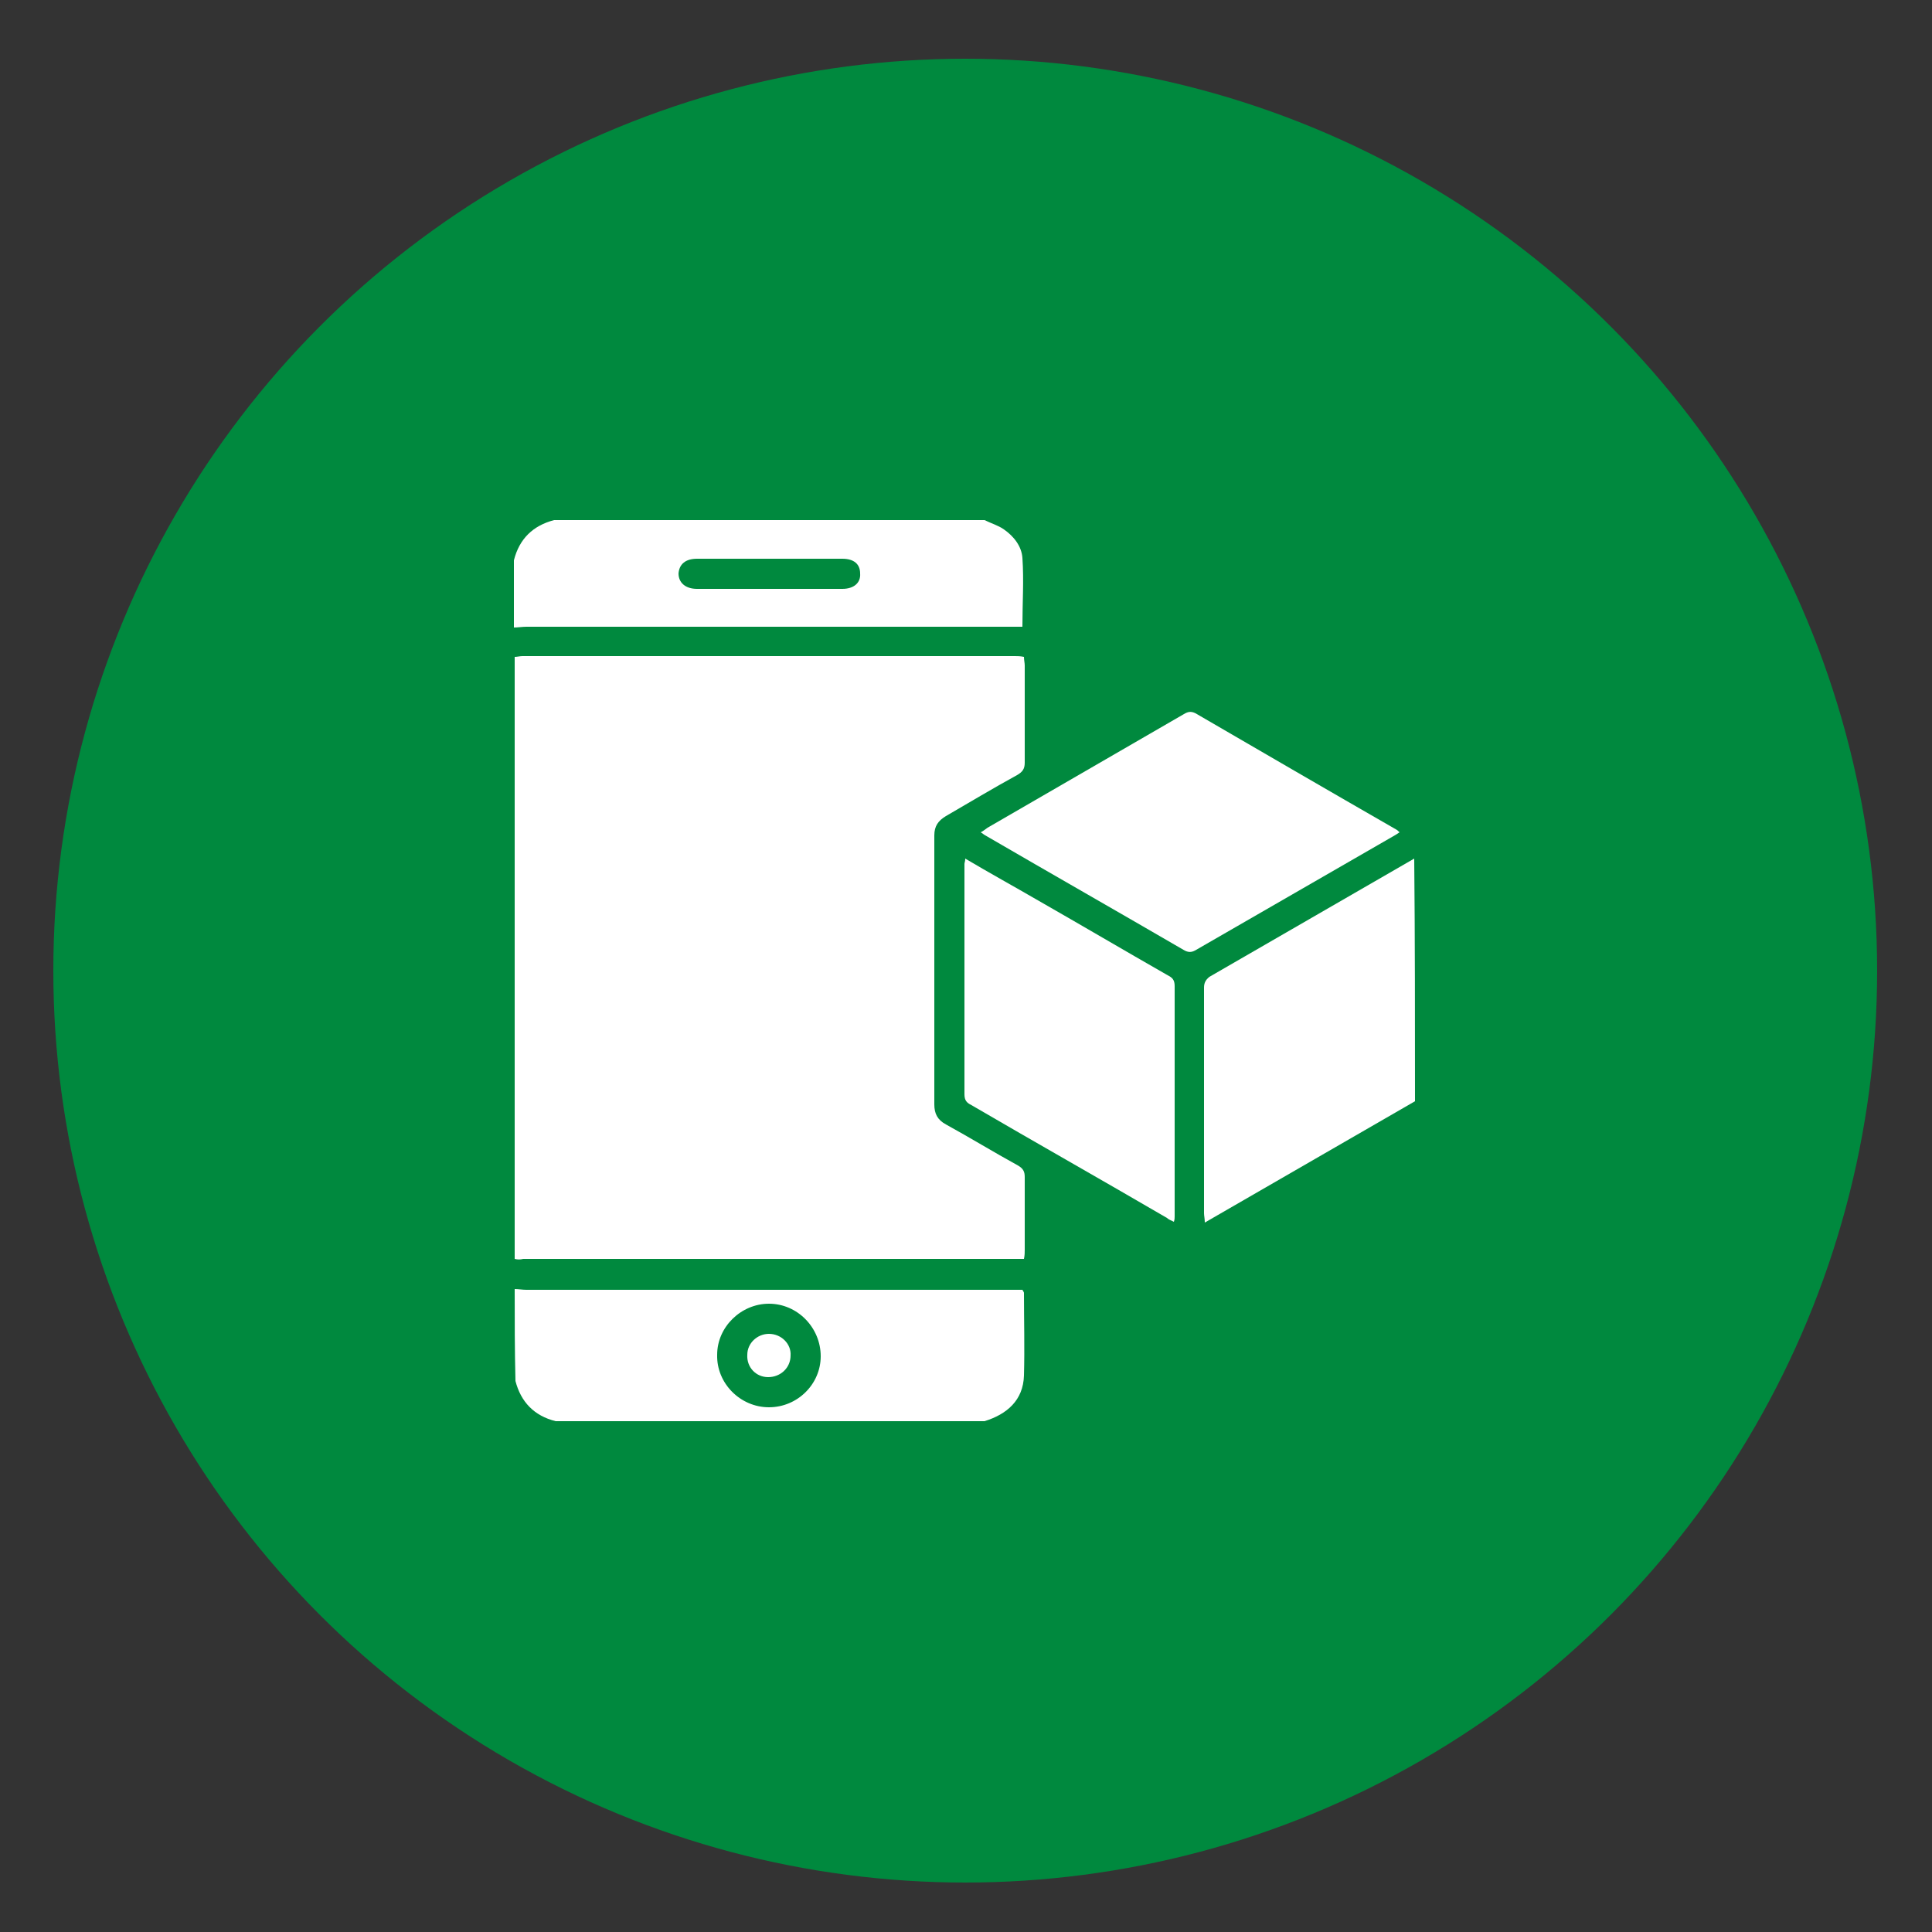 <svg xmlns="http://www.w3.org/2000/svg" xmlns:xlink="http://www.w3.org/1999/xlink" id="Layer_1" x="0px" y="0px" viewBox="0 0 250 250" style="enable-background:new 0 0 250 250;" xml:space="preserve"><rect x="0" y="0" width="250" height="250" fill="#333333" stroke="none"/><style type="text/css">	.st0{fill:#00893E;}	.st1{fill:#FFFFFF;}</style><circle class="st0" cx="124.9" cy="125.6" r="118"></circle><g>	<path class="st1" d="M66.6,162.9c0-26,0-51.9,0-77.9c0.3,0,0.7-0.1,1-0.1c21.2,0,42.5,0,63.7,0c0.4,0,0.7,0,1.2,0.1   c0,0.4,0.1,0.8,0.1,1.1c0,4.2,0,8.4,0,12.6c0,0.8-0.3,1.2-1,1.6c-3.1,1.7-6.1,3.5-9.2,5.3c-1,0.6-1.5,1.3-1.5,2.5   c0,11.6,0,23.2,0,34.8c0,1.2,0.4,2,1.5,2.6c3.1,1.7,6.2,3.6,9.3,5.3c0.7,0.4,0.9,0.8,0.9,1.5c0,3.1,0,6.3,0,9.4   c0,0.4,0,0.7-0.1,1.2c-0.5,0-0.9,0-1.3,0c-21.2,0-42.3,0-63.5,0C67.3,163,67,163,66.6,162.9z"></path>	<path class="st1" d="M66.6,166.8c0.5,0,1,0.1,1.5,0.1c20.9,0,41.9,0,62.8,0c0.5,0,1,0,1.4,0c0.1,0.2,0.2,0.3,0.2,0.4   c0,3.6,0.1,7.1,0,10.7c-0.1,3.2-2.2,5-5.1,5.9c-18.5,0-37,0-55.5,0c-2.8-0.7-4.5-2.5-5.2-5.2C66.6,174.7,66.6,170.8,66.6,166.8z    M106.2,175.5c0-3.7-3-6.8-6.7-6.8c-3.6,0-6.7,3-6.7,6.6c-0.1,3.7,3,6.8,6.7,6.8C103.2,182.1,106.2,179.1,106.2,175.5z"></path>	<path class="st1" d="M183.1,142.5c-9,5.2-18,10.4-27.2,15.7c0-0.5-0.1-0.9-0.1-1.2c0-9.7,0-19.5,0-29.2c0-0.6,0.2-1,0.7-1.4   c8.8-5.1,17.7-10.2,26.5-15.3C183.1,121.5,183.1,132,183.1,142.5z"></path>	<path class="st1" d="M127.4,67.3c0.8,0.4,1.8,0.7,2.5,1.2c1.3,0.9,2.3,2.2,2.4,3.7c0.2,2.9,0,5.8,0,8.9c-0.4,0-0.9,0-1.4,0   c-20.9,0-41.9,0-62.8,0c-0.5,0-1.1,0.1-1.6,0.1c0-2.9,0-5.8,0-8.7c0.7-2.8,2.5-4.5,5.2-5.2C90.3,67.3,108.9,67.3,127.4,67.3z    M99.6,72.3c-3.1,0-6.3,0-9.4,0c-1.5,0-2.3,0.7-2.4,1.9c0,1.2,0.9,2,2.4,2c6.3,0,12.5,0,18.8,0c1.5,0,2.4-0.8,2.3-2   c0-1.2-0.8-1.9-2.3-1.9C105.8,72.3,102.7,72.3,99.6,72.3z"></path>	<path class="st1" d="M126.9,107.7c0.4-0.2,0.6-0.4,0.9-0.6c8.5-4.9,16.9-9.8,25.4-14.7c0.5-0.3,0.9-0.4,1.5-0.1   c8.6,5,17.2,10,25.9,15c0.2,0.1,0.3,0.2,0.5,0.4c-0.3,0.2-0.6,0.4-0.8,0.5c-8.5,4.9-17,9.8-25.5,14.7c-0.5,0.3-0.9,0.4-1.5,0.1   c-8.6-5-17.2-9.9-25.8-14.9C127.3,108,127.1,107.8,126.9,107.7z"></path>	<path class="st1" d="M124.9,111.1c3.2,1.9,6.3,3.6,9.4,5.4c5.6,3.2,11.2,6.5,16.8,9.7c0.6,0.3,0.9,0.6,0.9,1.4c0,9.9,0,19.9,0,29.8   c0,0.2,0,0.4-0.1,0.7c-0.4-0.2-0.7-0.3-0.9-0.5c-8.4-4.9-16.9-9.7-25.3-14.6c-0.6-0.3-0.9-0.6-0.9-1.4c0-9.9,0-19.9,0-29.8   C124.8,111.6,124.9,111.5,124.9,111.1z"></path>	<path class="st1" d="M102.3,175.4c0,1.6-1.3,2.8-2.9,2.8c-1.6,0-2.8-1.3-2.7-2.9c0-1.5,1.3-2.7,2.8-2.7   C101.1,172.6,102.4,173.9,102.3,175.4z"></path></g></svg>